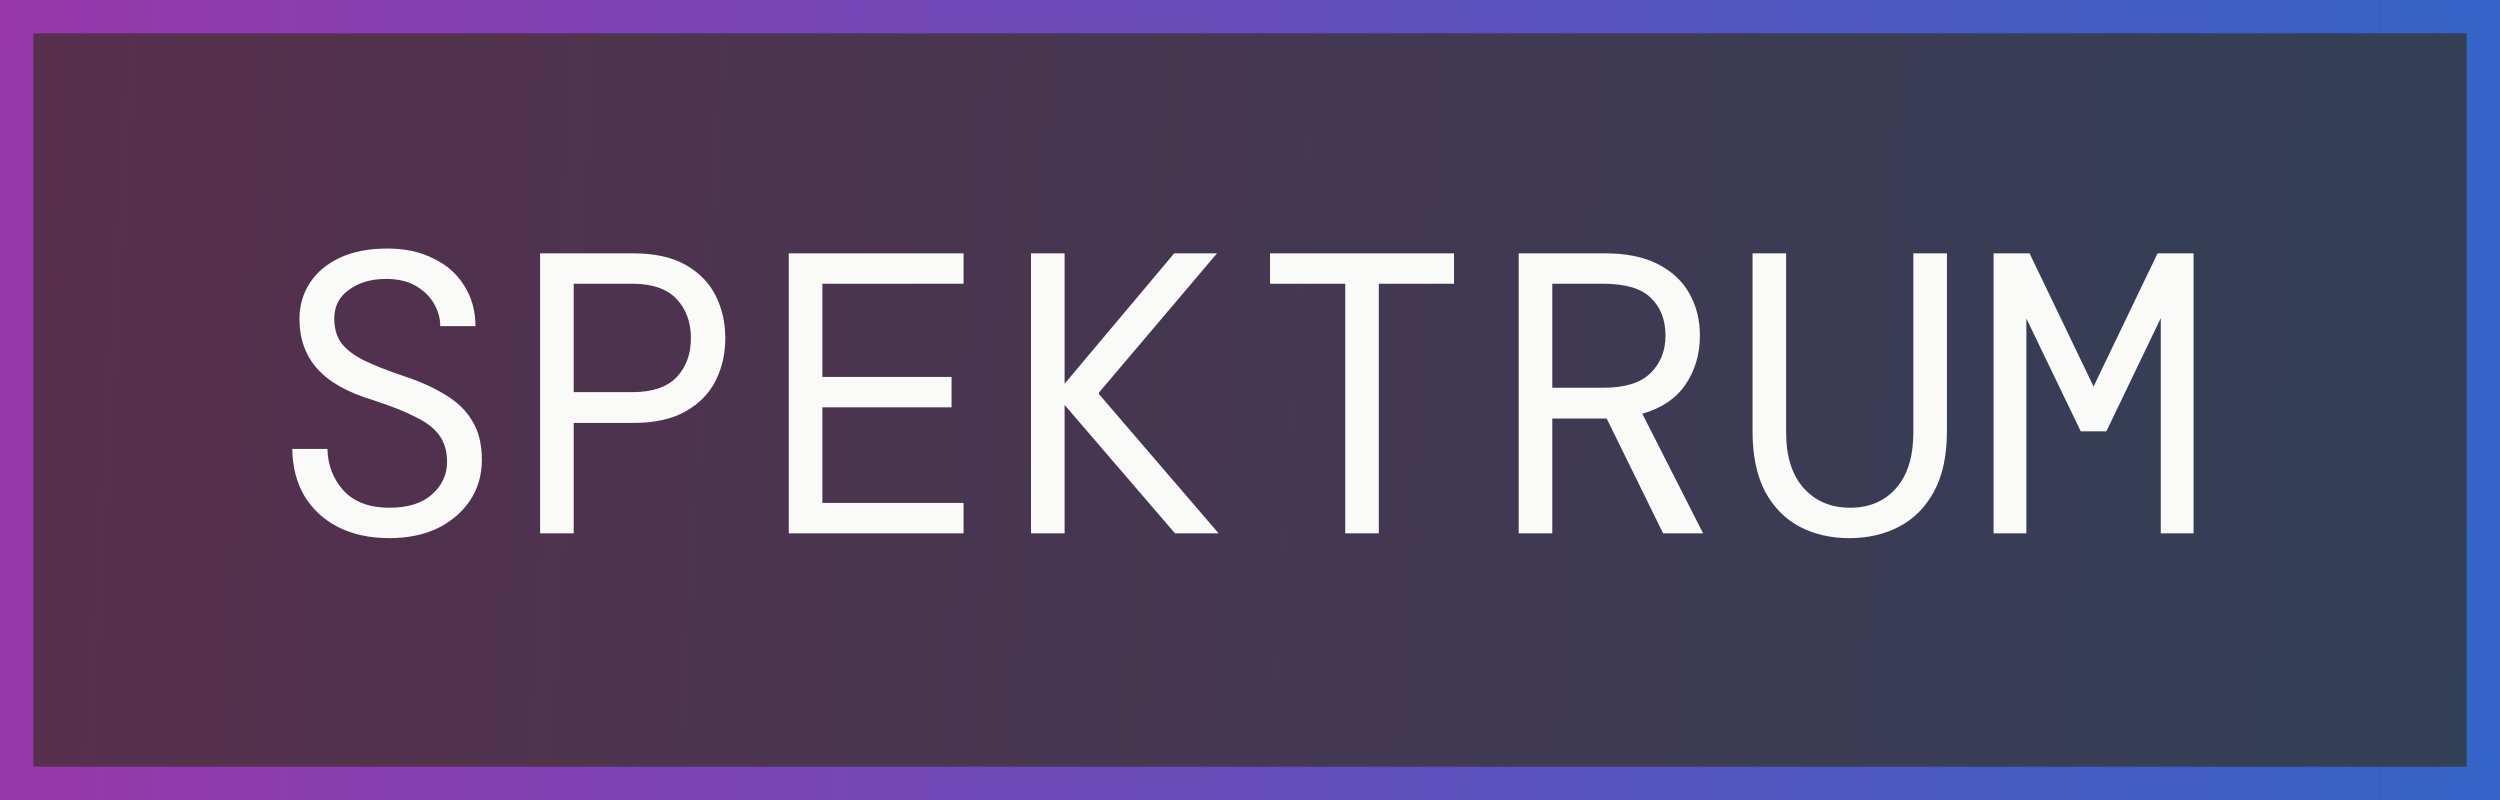 <svg width="75" height="24" viewBox="0 0 75 24" fill="none" xmlns="http://www.w3.org/2000/svg">
<rect x="0" y="0" width="75" height="24" fill="#333333" stroke="none"/>
<rect width="75" height="24" fill="url(#paint0_linear_1726_231709)" fill-opacity="0.2"/>
<rect x="0.5" y="0.5" width="74" height="23" stroke="url(#paint1_linear_1726_231709)" stroke-opacity="0.8"/>
<path d="M11.684 16.144C11.092 16.144 10.576 16.032 10.136 15.808C9.704 15.584 9.368 15.272 9.128 14.872C8.896 14.472 8.776 14.004 8.768 13.468H9.824C9.832 13.948 9.992 14.364 10.304 14.716C10.624 15.06 11.084 15.232 11.684 15.232C12.236 15.232 12.66 15.1 12.956 14.836C13.26 14.564 13.412 14.24 13.412 13.864C13.412 13.552 13.34 13.292 13.196 13.084C13.052 12.868 12.816 12.68 12.488 12.52C12.168 12.352 11.736 12.18 11.192 12.004C10.424 11.772 9.864 11.456 9.512 11.056C9.16 10.656 8.984 10.16 8.984 9.568C8.984 9.168 9.088 8.808 9.296 8.488C9.504 8.168 9.804 7.916 10.196 7.732C10.588 7.548 11.064 7.456 11.624 7.456C12.152 7.456 12.612 7.556 13.004 7.756C13.404 7.948 13.712 8.22 13.928 8.572C14.152 8.924 14.264 9.328 14.264 9.784H13.208C13.208 9.56 13.148 9.34 13.028 9.124C12.908 8.908 12.728 8.728 12.488 8.584C12.248 8.44 11.944 8.368 11.576 8.368C11.136 8.368 10.768 8.476 10.472 8.692C10.176 8.9 10.028 9.188 10.028 9.556C10.028 9.836 10.092 10.072 10.22 10.264C10.356 10.456 10.576 10.632 10.88 10.792C11.184 10.944 11.596 11.108 12.116 11.284C12.604 11.444 13.02 11.632 13.364 11.848C13.716 12.056 13.984 12.316 14.168 12.628C14.36 12.94 14.456 13.328 14.456 13.792C14.456 14.248 14.34 14.652 14.108 15.004C13.876 15.356 13.552 15.636 13.136 15.844C12.72 16.044 12.236 16.144 11.684 16.144ZM16.203 16V7.6H18.999C19.639 7.6 20.163 7.716 20.571 7.948C20.979 8.18 21.279 8.488 21.471 8.872C21.663 9.256 21.759 9.68 21.759 10.144C21.759 10.608 21.663 11.032 21.471 11.416C21.279 11.8 20.979 12.108 20.571 12.34C20.163 12.572 19.639 12.688 18.999 12.688H17.211V16H16.203ZM17.211 11.764H18.975C19.567 11.764 20.007 11.616 20.295 11.32C20.583 11.016 20.727 10.624 20.727 10.144C20.727 9.664 20.583 9.272 20.295 8.968C20.007 8.664 19.567 8.512 18.975 8.512H17.211V11.764ZM23.663 16V7.6H28.907V8.512H24.671V11.308H28.547V12.22H24.671V15.088H28.907V16H23.663ZM30.93 16V7.6H31.938V11.512L35.226 7.6H36.51L32.97 11.776V11.824L36.558 16H35.25L31.938 12.148V16H30.93ZM40.357 16V8.512H38.101V7.6H43.621V8.512H41.365V16H40.357ZM45.561 16V7.6H48.141C48.789 7.6 49.321 7.708 49.737 7.924C50.161 8.14 50.477 8.436 50.685 8.812C50.893 9.18 50.997 9.6 50.997 10.072C50.997 10.624 50.853 11.112 50.565 11.536C50.285 11.952 49.853 12.244 49.269 12.412L51.093 16H49.893L48.201 12.556H48.141H46.569V16H45.561ZM46.569 11.632H48.105C48.745 11.632 49.213 11.488 49.509 11.2C49.813 10.904 49.965 10.528 49.965 10.072C49.965 9.592 49.817 9.212 49.521 8.932C49.233 8.652 48.757 8.512 48.093 8.512H46.569V11.632ZM55.48 16.144C54.92 16.144 54.42 16.028 53.98 15.796C53.548 15.564 53.204 15.212 52.948 14.74C52.7 14.26 52.576 13.66 52.576 12.94V7.6H53.584V12.976C53.584 13.696 53.76 14.252 54.112 14.644C54.464 15.036 54.928 15.232 55.504 15.232C56.08 15.232 56.54 15.036 56.884 14.644C57.228 14.252 57.4 13.696 57.4 12.976V7.6H58.408V12.94C58.408 13.66 58.28 14.26 58.024 14.74C57.768 15.212 57.42 15.564 56.98 15.796C56.54 16.028 56.04 16.144 55.48 16.144ZM59.807 16V7.6H60.887L62.807 11.596L64.727 7.6H65.807V16H64.823V9.544L63.191 12.94H62.423L60.791 9.556V16H59.807Z" fill="#FAFAF9"/>
<defs>
<linearGradient id="paint0_linear_1726_231709" x1="-8.5" y1="5.5" x2="89" y2="11.5" gradientUnits="userSpaceOnUse">
<stop stop-color="#FE13AA"/>
<stop offset="1" stop-color="#0581F1"/>
</linearGradient>
<linearGradient id="paint1_linear_1726_231709" x1="-57.203" y1="-0.75" x2="106.144" y2="-0.75" gradientUnits="userSpaceOnUse">
<stop stop-color="#FE13AA"/>
<stop offset="1" stop-color="#0581F1"/>
</linearGradient>
</defs>
</svg>
